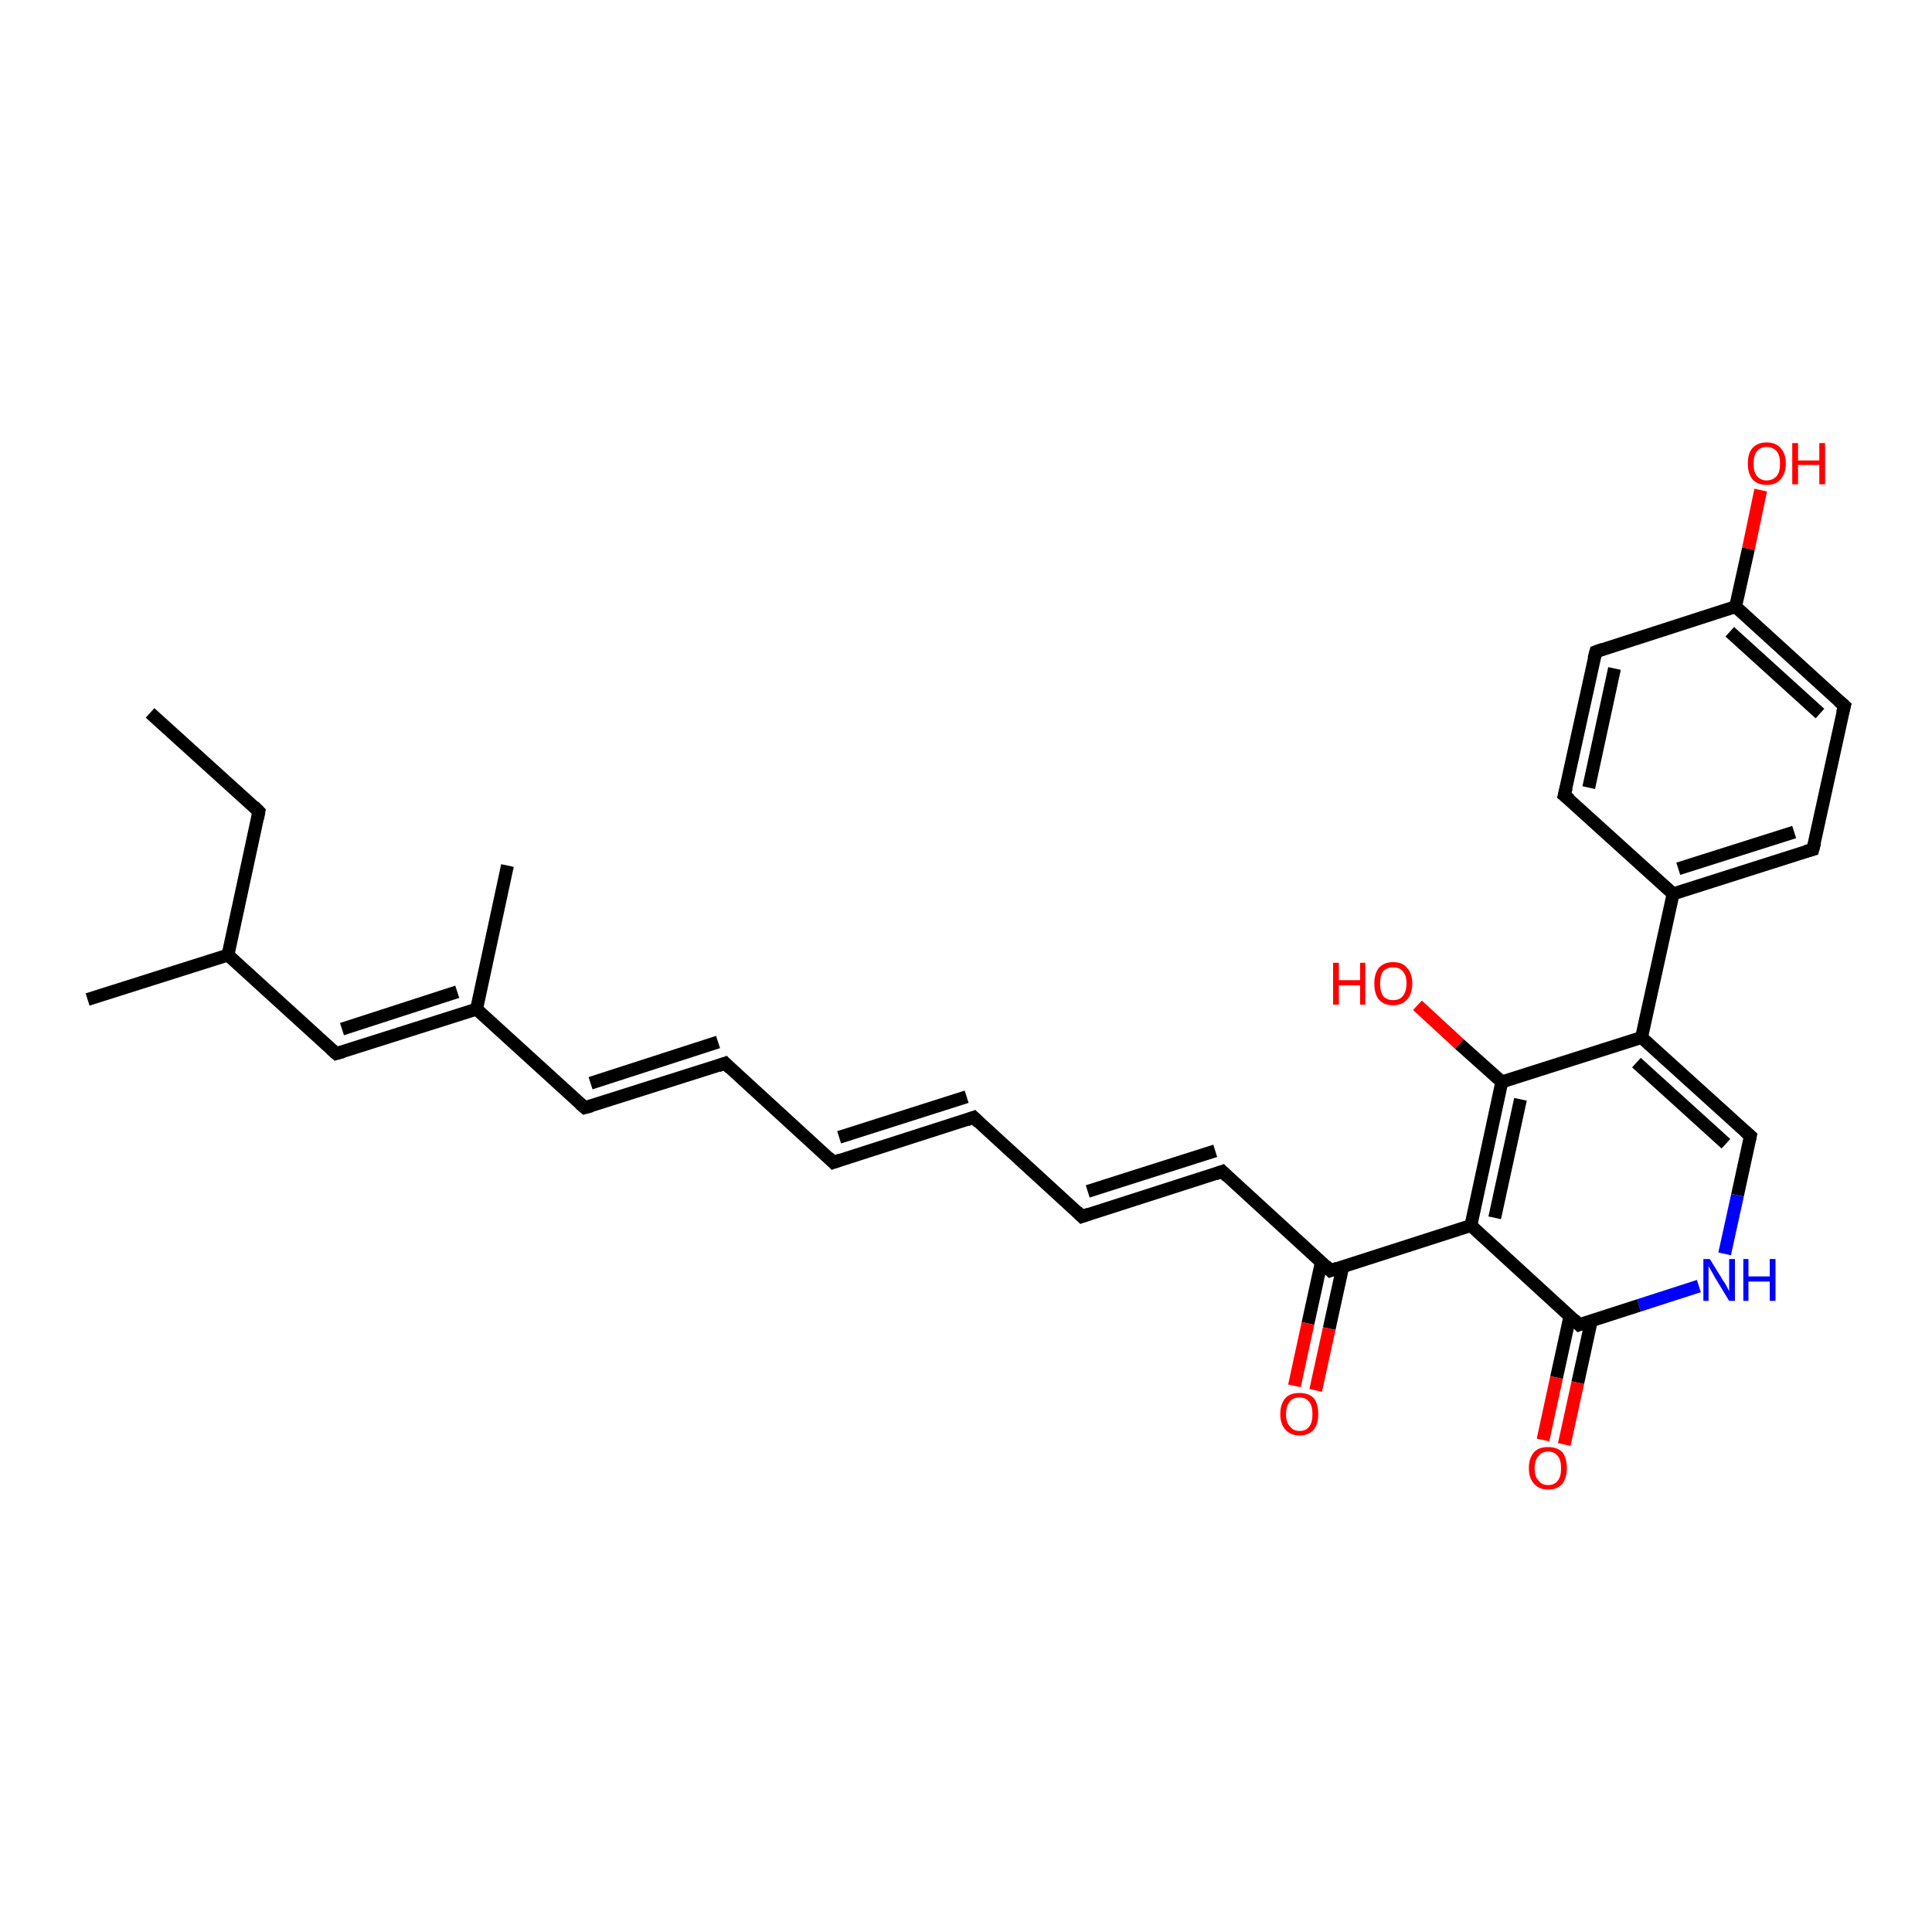 <?xml version='1.0' encoding='iso-8859-1'?>
<svg version='1.1' baseProfile='full'
              xmlns='http://www.w3.org/2000/svg'
                      xmlns:rdkit='http://www.rdkit.org/xml'
                      xmlns:xlink='http://www.w3.org/1999/xlink'
                  xml:space='preserve'
width='300px' height='300px' viewBox='0 0 300 300'>
<!-- END OF HEADER -->
<rect style='opacity:1.0;fill:#FFFFFF;stroke:none' width='300.0' height='300.0' x='0.0' y='0.0'> </rect>
<path class='bond-0 atom-0 atom-1' d='M 23.3,110.7 L 40.2,126.0' style='fill:none;fill-rule:evenodd;stroke:#000000;stroke-width:2.0px;stroke-linecap:butt;stroke-linejoin:miter;stroke-opacity:1' />
<path class='bond-1 atom-1 atom-2' d='M 40.2,126.0 L 35.4,148.3' style='fill:none;fill-rule:evenodd;stroke:#000000;stroke-width:2.0px;stroke-linecap:butt;stroke-linejoin:miter;stroke-opacity:1' />
<path class='bond-2 atom-2 atom-3' d='M 35.4,148.3 L 13.6,155.2' style='fill:none;fill-rule:evenodd;stroke:#000000;stroke-width:2.0px;stroke-linecap:butt;stroke-linejoin:miter;stroke-opacity:1' />
<path class='bond-3 atom-2 atom-4' d='M 35.4,148.3 L 52.2,163.6' style='fill:none;fill-rule:evenodd;stroke:#000000;stroke-width:2.0px;stroke-linecap:butt;stroke-linejoin:miter;stroke-opacity:1' />
<path class='bond-4 atom-4 atom-5' d='M 52.2,163.6 L 74.0,156.7' style='fill:none;fill-rule:evenodd;stroke:#000000;stroke-width:2.0px;stroke-linecap:butt;stroke-linejoin:miter;stroke-opacity:1' />
<path class='bond-4 atom-4 atom-5' d='M 53.1,159.8 L 71.0,154.0' style='fill:none;fill-rule:evenodd;stroke:#000000;stroke-width:2.0px;stroke-linecap:butt;stroke-linejoin:miter;stroke-opacity:1' />
<path class='bond-5 atom-5 atom-6' d='M 74.0,156.7 L 78.8,134.4' style='fill:none;fill-rule:evenodd;stroke:#000000;stroke-width:2.0px;stroke-linecap:butt;stroke-linejoin:miter;stroke-opacity:1' />
<path class='bond-6 atom-5 atom-7' d='M 74.0,156.7 L 90.8,172.0' style='fill:none;fill-rule:evenodd;stroke:#000000;stroke-width:2.0px;stroke-linecap:butt;stroke-linejoin:miter;stroke-opacity:1' />
<path class='bond-7 atom-7 atom-8' d='M 90.8,172.0 L 112.6,165.1' style='fill:none;fill-rule:evenodd;stroke:#000000;stroke-width:2.0px;stroke-linecap:butt;stroke-linejoin:miter;stroke-opacity:1' />
<path class='bond-7 atom-7 atom-8' d='M 91.7,168.2 L 111.5,161.8' style='fill:none;fill-rule:evenodd;stroke:#000000;stroke-width:2.0px;stroke-linecap:butt;stroke-linejoin:miter;stroke-opacity:1' />
<path class='bond-8 atom-8 atom-9' d='M 112.6,165.1 L 129.4,180.5' style='fill:none;fill-rule:evenodd;stroke:#000000;stroke-width:2.0px;stroke-linecap:butt;stroke-linejoin:miter;stroke-opacity:1' />
<path class='bond-9 atom-9 atom-10' d='M 129.4,180.5 L 151.2,173.5' style='fill:none;fill-rule:evenodd;stroke:#000000;stroke-width:2.0px;stroke-linecap:butt;stroke-linejoin:miter;stroke-opacity:1' />
<path class='bond-9 atom-9 atom-10' d='M 130.3,176.6 L 150.1,170.3' style='fill:none;fill-rule:evenodd;stroke:#000000;stroke-width:2.0px;stroke-linecap:butt;stroke-linejoin:miter;stroke-opacity:1' />
<path class='bond-10 atom-10 atom-11' d='M 151.2,173.5 L 168.0,188.9' style='fill:none;fill-rule:evenodd;stroke:#000000;stroke-width:2.0px;stroke-linecap:butt;stroke-linejoin:miter;stroke-opacity:1' />
<path class='bond-11 atom-11 atom-12' d='M 168.0,188.9 L 189.8,181.9' style='fill:none;fill-rule:evenodd;stroke:#000000;stroke-width:2.0px;stroke-linecap:butt;stroke-linejoin:miter;stroke-opacity:1' />
<path class='bond-11 atom-11 atom-12' d='M 168.9,185.0 L 188.7,178.7' style='fill:none;fill-rule:evenodd;stroke:#000000;stroke-width:2.0px;stroke-linecap:butt;stroke-linejoin:miter;stroke-opacity:1' />
<path class='bond-12 atom-12 atom-13' d='M 189.8,181.9 L 206.6,197.3' style='fill:none;fill-rule:evenodd;stroke:#000000;stroke-width:2.0px;stroke-linecap:butt;stroke-linejoin:miter;stroke-opacity:1' />
<path class='bond-13 atom-13 atom-14' d='M 205.2,195.9 L 203.1,205.5' style='fill:none;fill-rule:evenodd;stroke:#000000;stroke-width:2.0px;stroke-linecap:butt;stroke-linejoin:miter;stroke-opacity:1' />
<path class='bond-13 atom-13 atom-14' d='M 203.1,205.5 L 201.0,215.2' style='fill:none;fill-rule:evenodd;stroke:#FF0000;stroke-width:2.0px;stroke-linecap:butt;stroke-linejoin:miter;stroke-opacity:1' />
<path class='bond-13 atom-13 atom-14' d='M 208.5,196.7 L 206.4,206.3' style='fill:none;fill-rule:evenodd;stroke:#000000;stroke-width:2.0px;stroke-linecap:butt;stroke-linejoin:miter;stroke-opacity:1' />
<path class='bond-13 atom-13 atom-14' d='M 206.4,206.3 L 204.3,215.9' style='fill:none;fill-rule:evenodd;stroke:#FF0000;stroke-width:2.0px;stroke-linecap:butt;stroke-linejoin:miter;stroke-opacity:1' />
<path class='bond-14 atom-13 atom-15' d='M 206.6,197.3 L 228.4,190.3' style='fill:none;fill-rule:evenodd;stroke:#000000;stroke-width:2.0px;stroke-linecap:butt;stroke-linejoin:miter;stroke-opacity:1' />
<path class='bond-15 atom-15 atom-16' d='M 228.4,190.3 L 233.2,168.0' style='fill:none;fill-rule:evenodd;stroke:#000000;stroke-width:2.0px;stroke-linecap:butt;stroke-linejoin:miter;stroke-opacity:1' />
<path class='bond-15 atom-15 atom-16' d='M 232.1,189.1 L 236.1,170.7' style='fill:none;fill-rule:evenodd;stroke:#000000;stroke-width:2.0px;stroke-linecap:butt;stroke-linejoin:miter;stroke-opacity:1' />
<path class='bond-16 atom-16 atom-17' d='M 233.2,168.0 L 226.6,162.1' style='fill:none;fill-rule:evenodd;stroke:#000000;stroke-width:2.0px;stroke-linecap:butt;stroke-linejoin:miter;stroke-opacity:1' />
<path class='bond-16 atom-16 atom-17' d='M 226.6,162.1 L 220.1,156.1' style='fill:none;fill-rule:evenodd;stroke:#FF0000;stroke-width:2.0px;stroke-linecap:butt;stroke-linejoin:miter;stroke-opacity:1' />
<path class='bond-17 atom-16 atom-18' d='M 233.2,168.0 L 254.9,161.1' style='fill:none;fill-rule:evenodd;stroke:#000000;stroke-width:2.0px;stroke-linecap:butt;stroke-linejoin:miter;stroke-opacity:1' />
<path class='bond-18 atom-18 atom-19' d='M 254.9,161.1 L 271.8,176.4' style='fill:none;fill-rule:evenodd;stroke:#000000;stroke-width:2.0px;stroke-linecap:butt;stroke-linejoin:miter;stroke-opacity:1' />
<path class='bond-18 atom-18 atom-19' d='M 254.1,165.0 L 268.0,177.6' style='fill:none;fill-rule:evenodd;stroke:#000000;stroke-width:2.0px;stroke-linecap:butt;stroke-linejoin:miter;stroke-opacity:1' />
<path class='bond-19 atom-19 atom-20' d='M 271.8,176.4 L 269.8,185.6' style='fill:none;fill-rule:evenodd;stroke:#000000;stroke-width:2.0px;stroke-linecap:butt;stroke-linejoin:miter;stroke-opacity:1' />
<path class='bond-19 atom-19 atom-20' d='M 269.8,185.6 L 267.8,194.7' style='fill:none;fill-rule:evenodd;stroke:#0000FF;stroke-width:2.0px;stroke-linecap:butt;stroke-linejoin:miter;stroke-opacity:1' />
<path class='bond-20 atom-20 atom-21' d='M 263.8,199.7 L 254.5,202.7' style='fill:none;fill-rule:evenodd;stroke:#0000FF;stroke-width:2.0px;stroke-linecap:butt;stroke-linejoin:miter;stroke-opacity:1' />
<path class='bond-20 atom-20 atom-21' d='M 254.5,202.7 L 245.2,205.7' style='fill:none;fill-rule:evenodd;stroke:#000000;stroke-width:2.0px;stroke-linecap:butt;stroke-linejoin:miter;stroke-opacity:1' />
<path class='bond-21 atom-21 atom-22' d='M 243.8,204.3 L 241.7,213.9' style='fill:none;fill-rule:evenodd;stroke:#000000;stroke-width:2.0px;stroke-linecap:butt;stroke-linejoin:miter;stroke-opacity:1' />
<path class='bond-21 atom-21 atom-22' d='M 241.7,213.9 L 239.6,223.6' style='fill:none;fill-rule:evenodd;stroke:#FF0000;stroke-width:2.0px;stroke-linecap:butt;stroke-linejoin:miter;stroke-opacity:1' />
<path class='bond-21 atom-21 atom-22' d='M 247.1,205.1 L 245.0,214.7' style='fill:none;fill-rule:evenodd;stroke:#000000;stroke-width:2.0px;stroke-linecap:butt;stroke-linejoin:miter;stroke-opacity:1' />
<path class='bond-21 atom-21 atom-22' d='M 245.0,214.7 L 242.9,224.3' style='fill:none;fill-rule:evenodd;stroke:#FF0000;stroke-width:2.0px;stroke-linecap:butt;stroke-linejoin:miter;stroke-opacity:1' />
<path class='bond-22 atom-18 atom-23' d='M 254.9,161.1 L 259.8,138.8' style='fill:none;fill-rule:evenodd;stroke:#000000;stroke-width:2.0px;stroke-linecap:butt;stroke-linejoin:miter;stroke-opacity:1' />
<path class='bond-23 atom-23 atom-24' d='M 259.8,138.8 L 281.5,131.9' style='fill:none;fill-rule:evenodd;stroke:#000000;stroke-width:2.0px;stroke-linecap:butt;stroke-linejoin:miter;stroke-opacity:1' />
<path class='bond-23 atom-23 atom-24' d='M 260.6,134.9 L 278.6,129.2' style='fill:none;fill-rule:evenodd;stroke:#000000;stroke-width:2.0px;stroke-linecap:butt;stroke-linejoin:miter;stroke-opacity:1' />
<path class='bond-24 atom-24 atom-25' d='M 281.5,131.9 L 286.4,109.6' style='fill:none;fill-rule:evenodd;stroke:#000000;stroke-width:2.0px;stroke-linecap:butt;stroke-linejoin:miter;stroke-opacity:1' />
<path class='bond-25 atom-25 atom-26' d='M 286.4,109.6 L 269.5,94.2' style='fill:none;fill-rule:evenodd;stroke:#000000;stroke-width:2.0px;stroke-linecap:butt;stroke-linejoin:miter;stroke-opacity:1' />
<path class='bond-25 atom-25 atom-26' d='M 282.6,110.8 L 268.6,98.1' style='fill:none;fill-rule:evenodd;stroke:#000000;stroke-width:2.0px;stroke-linecap:butt;stroke-linejoin:miter;stroke-opacity:1' />
<path class='bond-26 atom-26 atom-27' d='M 269.5,94.2 L 271.5,85.2' style='fill:none;fill-rule:evenodd;stroke:#000000;stroke-width:2.0px;stroke-linecap:butt;stroke-linejoin:miter;stroke-opacity:1' />
<path class='bond-26 atom-26 atom-27' d='M 271.5,85.2 L 273.4,76.1' style='fill:none;fill-rule:evenodd;stroke:#FF0000;stroke-width:2.0px;stroke-linecap:butt;stroke-linejoin:miter;stroke-opacity:1' />
<path class='bond-27 atom-26 atom-28' d='M 269.5,94.2 L 247.8,101.2' style='fill:none;fill-rule:evenodd;stroke:#000000;stroke-width:2.0px;stroke-linecap:butt;stroke-linejoin:miter;stroke-opacity:1' />
<path class='bond-28 atom-28 atom-29' d='M 247.8,101.2 L 242.9,123.5' style='fill:none;fill-rule:evenodd;stroke:#000000;stroke-width:2.0px;stroke-linecap:butt;stroke-linejoin:miter;stroke-opacity:1' />
<path class='bond-28 atom-28 atom-29' d='M 250.7,103.8 L 246.7,122.3' style='fill:none;fill-rule:evenodd;stroke:#000000;stroke-width:2.0px;stroke-linecap:butt;stroke-linejoin:miter;stroke-opacity:1' />
<path class='bond-29 atom-21 atom-15' d='M 245.2,205.7 L 228.4,190.3' style='fill:none;fill-rule:evenodd;stroke:#000000;stroke-width:2.0px;stroke-linecap:butt;stroke-linejoin:miter;stroke-opacity:1' />
<path class='bond-30 atom-29 atom-23' d='M 242.9,123.5 L 259.8,138.8' style='fill:none;fill-rule:evenodd;stroke:#000000;stroke-width:2.0px;stroke-linecap:butt;stroke-linejoin:miter;stroke-opacity:1' />
<path d='M 39.4,125.2 L 40.2,126.0 L 40.0,127.1' style='fill:none;stroke:#000000;stroke-width:2.0px;stroke-linecap:butt;stroke-linejoin:miter;stroke-opacity:1;' />
<path d='M 51.4,162.9 L 52.2,163.6 L 53.3,163.3' style='fill:none;stroke:#000000;stroke-width:2.0px;stroke-linecap:butt;stroke-linejoin:miter;stroke-opacity:1;' />
<path d='M 90.0,171.3 L 90.8,172.0 L 91.9,171.7' style='fill:none;stroke:#000000;stroke-width:2.0px;stroke-linecap:butt;stroke-linejoin:miter;stroke-opacity:1;' />
<path d='M 111.5,165.5 L 112.6,165.1 L 113.4,165.9' style='fill:none;stroke:#000000;stroke-width:2.0px;stroke-linecap:butt;stroke-linejoin:miter;stroke-opacity:1;' />
<path d='M 128.6,179.7 L 129.4,180.5 L 130.5,180.1' style='fill:none;stroke:#000000;stroke-width:2.0px;stroke-linecap:butt;stroke-linejoin:miter;stroke-opacity:1;' />
<path d='M 150.1,173.9 L 151.2,173.5 L 152.0,174.3' style='fill:none;stroke:#000000;stroke-width:2.0px;stroke-linecap:butt;stroke-linejoin:miter;stroke-opacity:1;' />
<path d='M 167.2,188.1 L 168.0,188.9 L 169.1,188.5' style='fill:none;stroke:#000000;stroke-width:2.0px;stroke-linecap:butt;stroke-linejoin:miter;stroke-opacity:1;' />
<path d='M 188.7,182.3 L 189.8,181.9 L 190.6,182.7' style='fill:none;stroke:#000000;stroke-width:2.0px;stroke-linecap:butt;stroke-linejoin:miter;stroke-opacity:1;' />
<path d='M 205.8,196.5 L 206.6,197.3 L 207.7,196.9' style='fill:none;stroke:#000000;stroke-width:2.0px;stroke-linecap:butt;stroke-linejoin:miter;stroke-opacity:1;' />
<path d='M 271.0,175.7 L 271.8,176.4 L 271.7,176.9' style='fill:none;stroke:#000000;stroke-width:2.0px;stroke-linecap:butt;stroke-linejoin:miter;stroke-opacity:1;' />
<path d='M 245.7,205.5 L 245.2,205.7 L 244.4,204.9' style='fill:none;stroke:#000000;stroke-width:2.0px;stroke-linecap:butt;stroke-linejoin:miter;stroke-opacity:1;' />
<path d='M 280.4,132.2 L 281.5,131.9 L 281.8,130.8' style='fill:none;stroke:#000000;stroke-width:2.0px;stroke-linecap:butt;stroke-linejoin:miter;stroke-opacity:1;' />
<path d='M 286.1,110.7 L 286.4,109.6 L 285.5,108.8' style='fill:none;stroke:#000000;stroke-width:2.0px;stroke-linecap:butt;stroke-linejoin:miter;stroke-opacity:1;' />
<path d='M 248.9,100.8 L 247.8,101.2 L 247.5,102.3' style='fill:none;stroke:#000000;stroke-width:2.0px;stroke-linecap:butt;stroke-linejoin:miter;stroke-opacity:1;' />
<path d='M 243.2,122.3 L 242.9,123.5 L 243.8,124.2' style='fill:none;stroke:#000000;stroke-width:2.0px;stroke-linecap:butt;stroke-linejoin:miter;stroke-opacity:1;' />
<path class='atom-14' d='M 198.8 219.6
Q 198.8 218.0, 199.6 217.1
Q 200.3 216.3, 201.8 216.3
Q 203.2 216.3, 204.0 217.1
Q 204.7 218.0, 204.7 219.6
Q 204.7 221.1, 204.0 222.0
Q 203.2 222.9, 201.8 222.9
Q 200.4 222.9, 199.6 222.0
Q 198.8 221.1, 198.8 219.6
M 201.8 222.2
Q 202.8 222.2, 203.3 221.5
Q 203.8 220.9, 203.8 219.6
Q 203.8 218.3, 203.3 217.7
Q 202.8 217.0, 201.8 217.0
Q 200.8 217.0, 200.3 217.6
Q 199.7 218.3, 199.7 219.6
Q 199.7 220.9, 200.3 221.5
Q 200.8 222.2, 201.8 222.2
' fill='#FF0000'/>
<path class='atom-17' d='M 207.0 149.5
L 207.9 149.5
L 207.9 152.2
L 211.2 152.2
L 211.2 149.5
L 212.0 149.5
L 212.0 156.0
L 211.2 156.0
L 211.2 153.0
L 207.9 153.0
L 207.9 156.0
L 207.0 156.0
L 207.0 149.5
' fill='#FF0000'/>
<path class='atom-17' d='M 213.4 152.7
Q 213.4 151.2, 214.1 150.3
Q 214.9 149.4, 216.3 149.4
Q 217.8 149.4, 218.5 150.3
Q 219.3 151.2, 219.3 152.7
Q 219.3 154.3, 218.5 155.2
Q 217.7 156.1, 216.3 156.1
Q 214.9 156.1, 214.1 155.2
Q 213.4 154.3, 213.4 152.7
M 216.3 155.3
Q 217.3 155.3, 217.8 154.7
Q 218.4 154.0, 218.4 152.7
Q 218.4 151.4, 217.8 150.8
Q 217.3 150.2, 216.3 150.2
Q 215.4 150.2, 214.8 150.8
Q 214.3 151.4, 214.3 152.7
Q 214.3 154.0, 214.8 154.7
Q 215.4 155.3, 216.3 155.3
' fill='#FF0000'/>
<path class='atom-20' d='M 265.5 195.5
L 267.6 198.9
Q 267.9 199.3, 268.2 199.9
Q 268.5 200.5, 268.5 200.5
L 268.5 195.5
L 269.4 195.5
L 269.4 202.0
L 268.5 202.0
L 266.2 198.2
Q 266.0 197.8, 265.7 197.3
Q 265.4 196.8, 265.3 196.6
L 265.3 202.0
L 264.5 202.0
L 264.5 195.5
L 265.5 195.5
' fill='#0000FF'/>
<path class='atom-20' d='M 270.7 195.5
L 271.5 195.5
L 271.5 198.2
L 274.8 198.2
L 274.8 195.5
L 275.7 195.5
L 275.7 202.0
L 274.8 202.0
L 274.8 199.0
L 271.5 199.0
L 271.5 202.0
L 270.7 202.0
L 270.7 195.5
' fill='#0000FF'/>
<path class='atom-22' d='M 237.4 228.0
Q 237.4 226.4, 238.2 225.5
Q 238.9 224.7, 240.4 224.7
Q 241.8 224.7, 242.6 225.5
Q 243.3 226.4, 243.3 228.0
Q 243.3 229.5, 242.6 230.4
Q 241.8 231.3, 240.4 231.3
Q 239.0 231.3, 238.2 230.4
Q 237.4 229.5, 237.4 228.0
M 240.4 230.6
Q 241.4 230.6, 241.9 229.9
Q 242.4 229.3, 242.4 228.0
Q 242.4 226.7, 241.9 226.1
Q 241.4 225.4, 240.4 225.4
Q 239.4 225.4, 238.9 226.1
Q 238.3 226.7, 238.3 228.0
Q 238.3 229.3, 238.9 229.9
Q 239.4 230.6, 240.4 230.6
' fill='#FF0000'/>
<path class='atom-27' d='M 271.4 72.0
Q 271.4 70.4, 272.1 69.6
Q 272.9 68.7, 274.3 68.7
Q 275.8 68.7, 276.5 69.6
Q 277.3 70.4, 277.3 72.0
Q 277.3 73.5, 276.5 74.4
Q 275.8 75.3, 274.3 75.3
Q 272.9 75.3, 272.1 74.4
Q 271.4 73.5, 271.4 72.0
M 274.3 74.6
Q 275.3 74.6, 275.9 73.9
Q 276.4 73.3, 276.4 72.0
Q 276.4 70.7, 275.9 70.1
Q 275.3 69.4, 274.3 69.4
Q 273.4 69.4, 272.8 70.1
Q 272.3 70.7, 272.3 72.0
Q 272.3 73.3, 272.8 73.9
Q 273.4 74.6, 274.3 74.6
' fill='#FF0000'/>
<path class='atom-27' d='M 278.3 68.8
L 279.2 68.8
L 279.2 71.5
L 282.5 71.5
L 282.5 68.8
L 283.4 68.8
L 283.4 75.2
L 282.5 75.2
L 282.5 72.2
L 279.2 72.2
L 279.2 75.2
L 278.3 75.2
L 278.3 68.8
' fill='#FF0000'/>
</svg>
